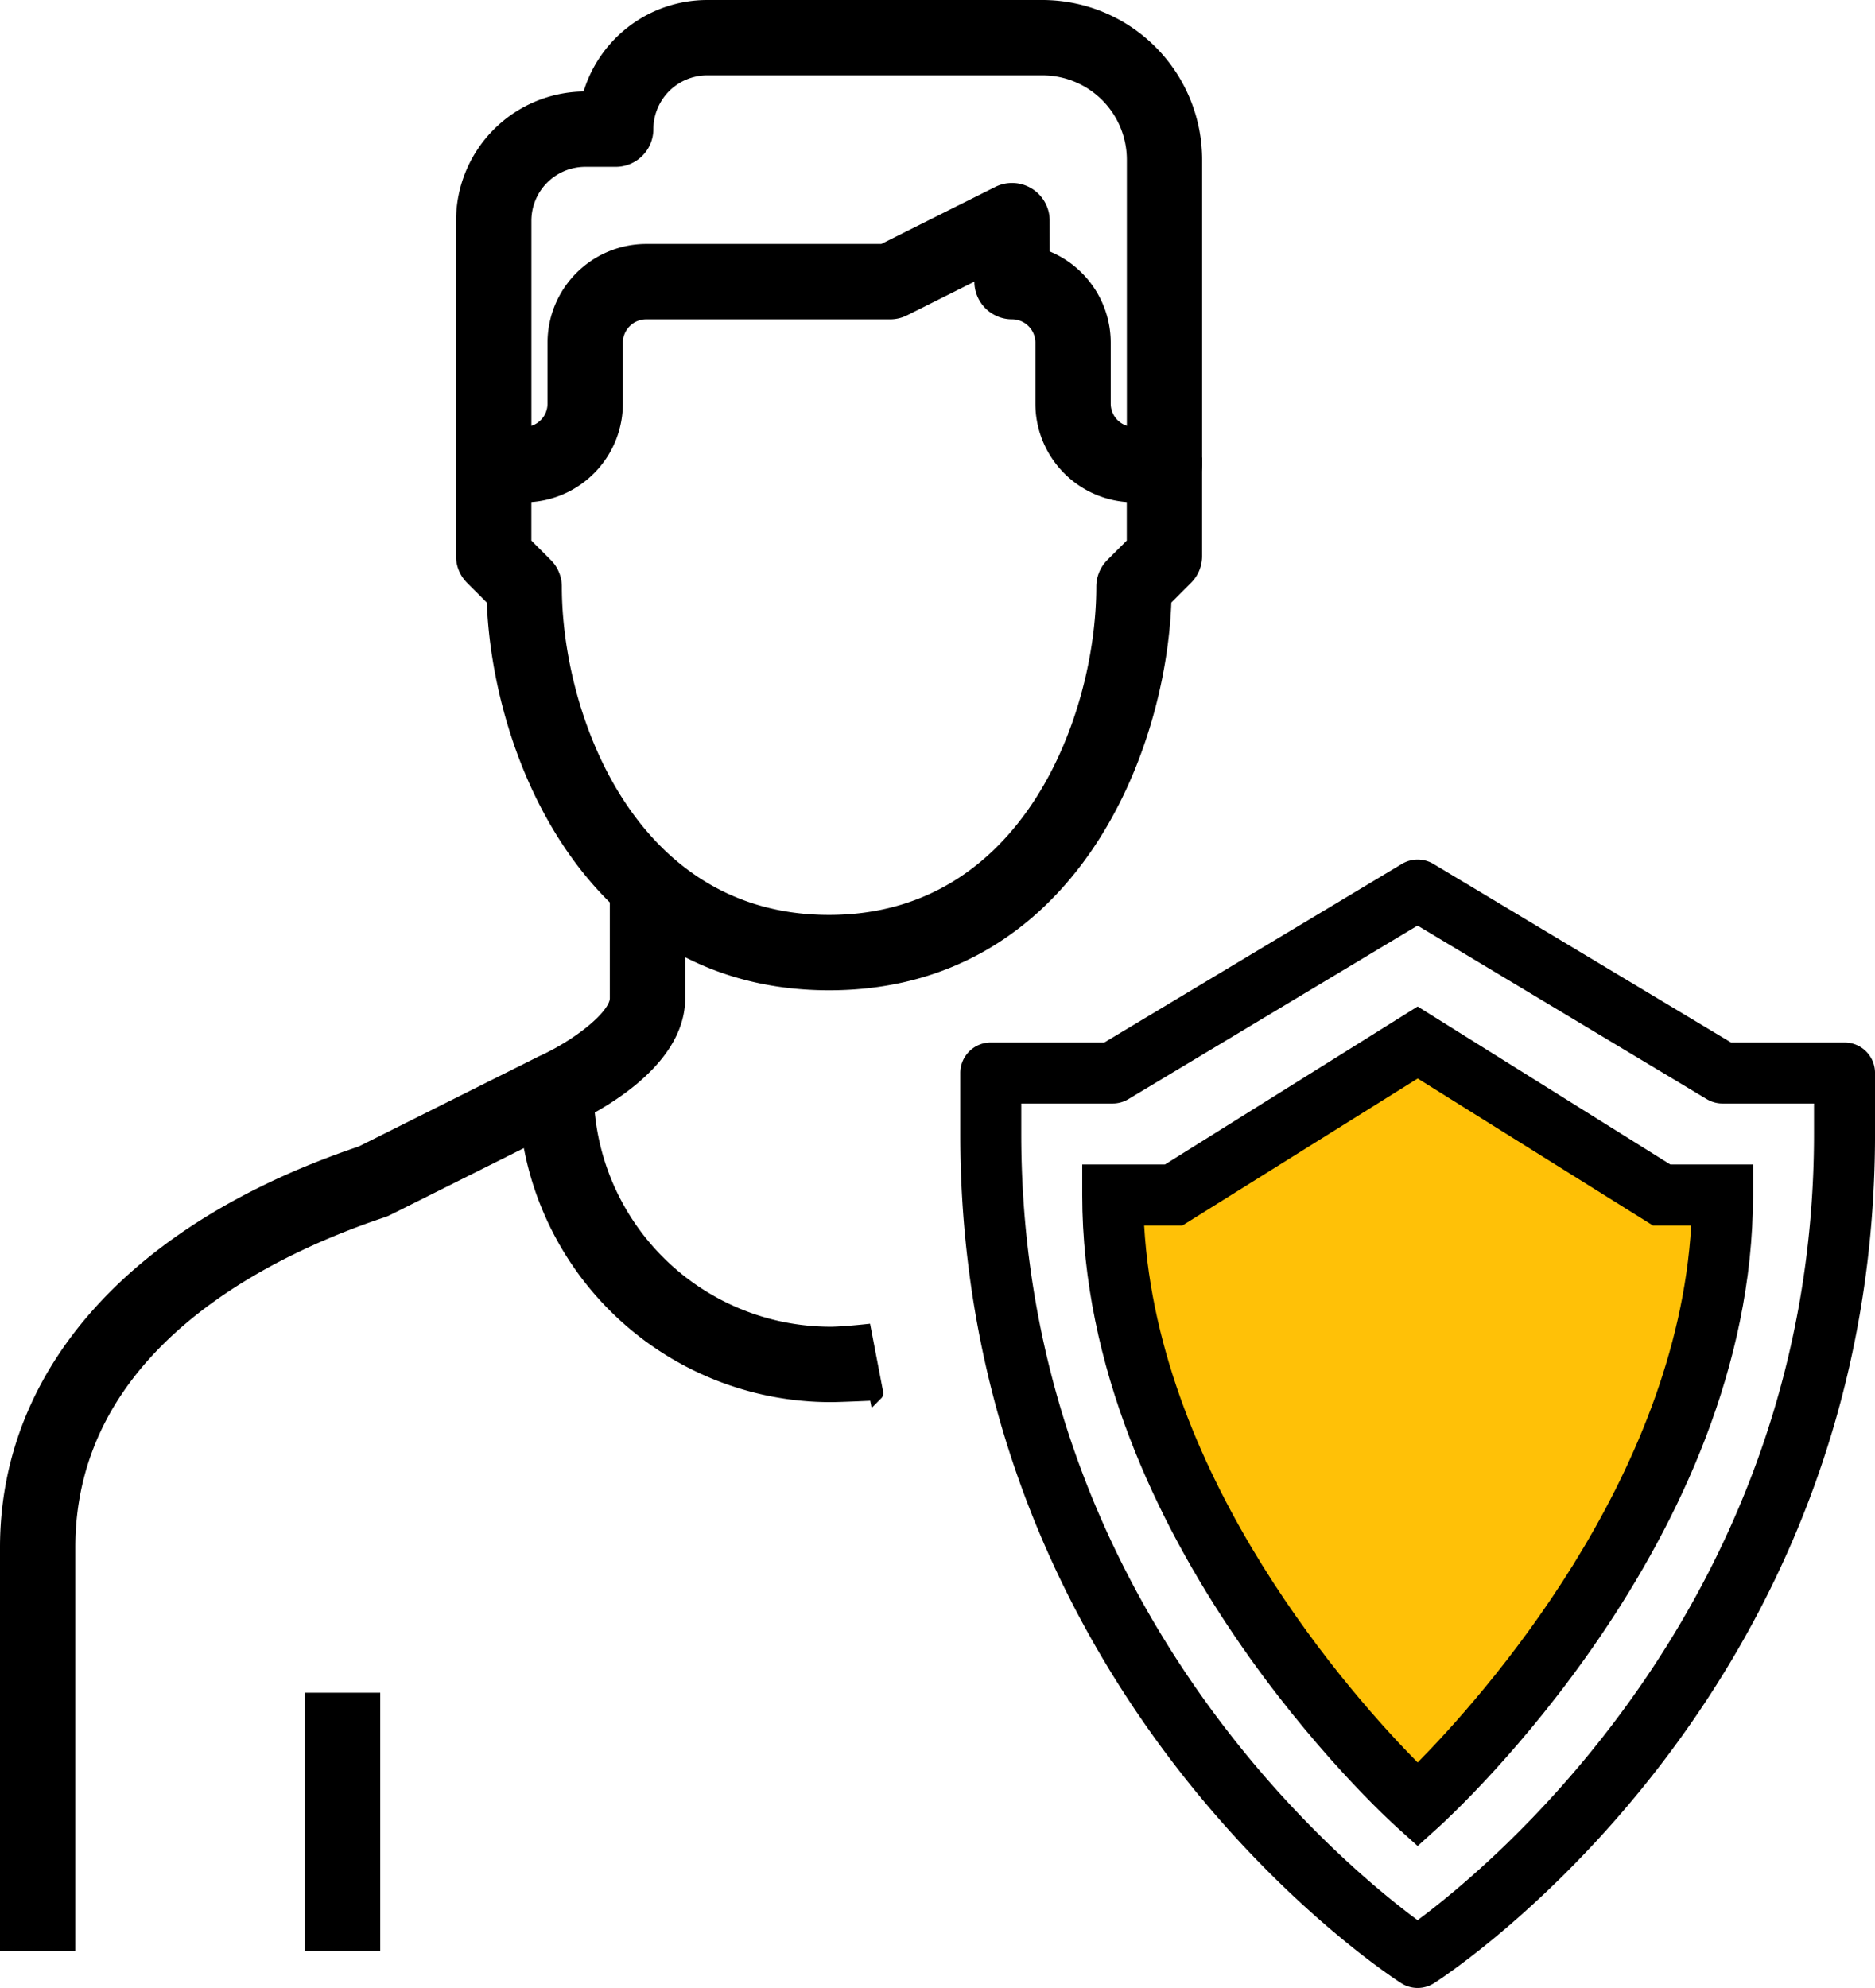 <svg xmlns="http://www.w3.org/2000/svg" width="97.879" height="103.75" viewBox="0 0 97.879 103.75">
  <g id="Group_270" data-name="Group 270" transform="translate(-749.884 -611.478)">
    <g id="Group_55" data-name="Group 55" transform="translate(750.259 611.853)">
      <path id="Path_297" data-name="Path 297" d="M801.2,148.432s7.806,22.982,8.455,22.982,7.589,8.457,7.589,8.457l11.492-13.876,4.119-17.563-8.238-3.686-7.806-4.987-12.143,7.806Z" transform="translate(-743.915 -85.933)" fill="#ffc107"/>
      <g id="Group_45" data-name="Group 45" transform="translate(23.807)">
        <g id="Group_44" data-name="Group 44">
          <g id="Group_42" data-name="Group 42">
            <path id="Path_298" data-name="Path 298" d="M816.776,131.409h-1.592a4.781,4.781,0,0,1-4.775-4.775V123.45a1.593,1.593,0,0,0-1.592-1.592,1.592,1.592,0,0,1-1.592-1.592v-.608l-4.062,2.033a1.6,1.6,0,0,1-.713.167H789.717a1.594,1.594,0,0,0-1.592,1.592v3.183a4.78,4.78,0,0,1-4.775,4.775h-1.592a1.592,1.592,0,0,1-1.592-1.592V117.084a6.373,6.373,0,0,1,6.367-6.367h.2a6.378,6.378,0,0,1,6.165-4.775h17.508a7.967,7.967,0,0,1,7.958,7.958v15.917A1.591,1.591,0,0,1,816.776,131.409Zm-6.367-12.461a4.782,4.782,0,0,1,3.183,4.5v3.183a1.594,1.594,0,0,0,1.592,1.592V113.9a4.78,4.78,0,0,0-4.775-4.775H792.9a3.188,3.188,0,0,0-3.183,3.183,1.591,1.591,0,0,1-1.592,1.592h-1.592a3.188,3.188,0,0,0-3.183,3.183v11.142a1.593,1.593,0,0,0,1.592-1.592V123.45a4.781,4.781,0,0,1,4.775-4.775h12.358l6.031-3.015a1.59,1.59,0,0,1,2.3,1.423Z" transform="translate(-780.167 -105.942)" stroke="#000" stroke-miterlimit="10" stroke-width="0.75"/>
          </g>
          <g id="Group_43" data-name="Group 43" transform="translate(0 23.875)">
            <path id="Path_299" data-name="Path 299" d="M799.267,148c-12.4,0-17.241-12-17.5-20.022l-1.136-1.136a1.594,1.594,0,0,1-.466-1.125v-4.775h3.183v4.116l1.125,1.125a1.59,1.59,0,0,1,.466,1.125c0,6.769,3.89,17.508,14.325,17.508s14.325-10.739,14.325-17.508a1.6,1.6,0,0,1,.466-1.125l1.125-1.125v-4.116h3.183v4.775a1.588,1.588,0,0,1-.466,1.125l-1.135,1.136C816.508,136,811.673,148,799.267,148Z" transform="translate(-780.167 -120.942)" stroke="#000" stroke-miterlimit="10" stroke-width="0.75"/>
          </g>
        </g>
      </g>
      <g id="Group_51" data-name="Group 51" transform="translate(0 45.366)">
        <g id="Group_50" data-name="Group 50">
          <g id="Group_49" data-name="Group 49">
            <g id="Group_46" data-name="Group 46">
              <path id="Path_300" data-name="Path 300" d="M768.393,190.153H765.21V169.461c0-9.131,6.738-16.625,18.491-20.574l9.448-4.726c1.873-.847,3.895-2.413,3.895-3.35v-6.367h3.183v6.367c0,3.491-4.761,5.8-5.714,6.227l-9.49,4.746a1.592,1.592,0,0,1-.209.086c-6.133,2.045-16.421,7.048-16.421,17.591Z" transform="translate(-765.21 -134.444)" stroke="#000" stroke-miterlimit="10" stroke-width="0.75"/>
            </g>
            <g id="Group_47" data-name="Group 47" transform="translate(15.917 42.975)">
              <rect id="Rectangle_16" data-name="Rectangle 16" width="3.183" height="12.733" stroke="#000" stroke-miterlimit="10" stroke-width="0.75"/>
            </g>
            <g id="Group_48" data-name="Group 48" transform="translate(27.058 11.142)">
              <path id="Path_301" data-name="Path 301" d="M798.127,157.361a15.936,15.936,0,0,1-15.917-15.917h3.183a12.748,12.748,0,0,0,12.733,12.733c.6,0,1.767-.123,1.767-.123l.619,3.22S798.687,157.361,798.127,157.361Z" transform="translate(-782.21 -141.444)" stroke="#000" stroke-miterlimit="10" stroke-width="0.75"/>
            </g>
          </g>
        </g>
      </g>
      <g id="Group_54" data-name="Group 54" transform="translate(49.754 44.483)">
        <g id="Group_52" data-name="Group 52">
          <path id="Path_302" data-name="Path 302" d="M820.344,192.781a1.588,1.588,0,0,1-.861-.253c-.939-.6-23.014-15.13-23.014-44.314V145.03a1.59,1.59,0,0,1,1.592-1.592h5.926l15.538-9.322a1.6,1.6,0,0,1,1.639,0l15.538,9.322h5.926a1.59,1.59,0,0,1,1.592,1.592v3.183c0,29.183-22.075,43.711-23.014,44.314A1.591,1.591,0,0,1,820.344,192.781Zm-20.692-46.159v1.592c0,24.275,16.671,38.059,20.69,41.029,4.014-2.978,20.693-16.8,20.693-41.029v-1.592h-4.775a1.6,1.6,0,0,1-.82-.226l-15.1-9.06-15.1,9.06a1.6,1.6,0,0,1-.82.226Z" transform="translate(-796.469 -133.889)"/>
        </g>
        <g id="Group_53" data-name="Group 53" transform="translate(6.367 7.671)">
          <path id="Path_303" data-name="Path 303" d="M817.977,182.521l-1.065-.96c-.672-.6-16.444-15-16.444-33.016v-1.592h4.318l13.19-8.245,13.19,8.245h4.318v1.592c0,18.011-15.772,32.411-16.443,33.016ZM803.7,150.137c.769,13.322,10.924,24.633,14.277,28.025,3.352-3.4,13.51-14.723,14.28-28.025h-2l-12.277-7.672L805.7,150.137Z" transform="translate(-800.469 -138.709)"/>
        </g>
      </g>
    </g>
  </g>
</svg>

